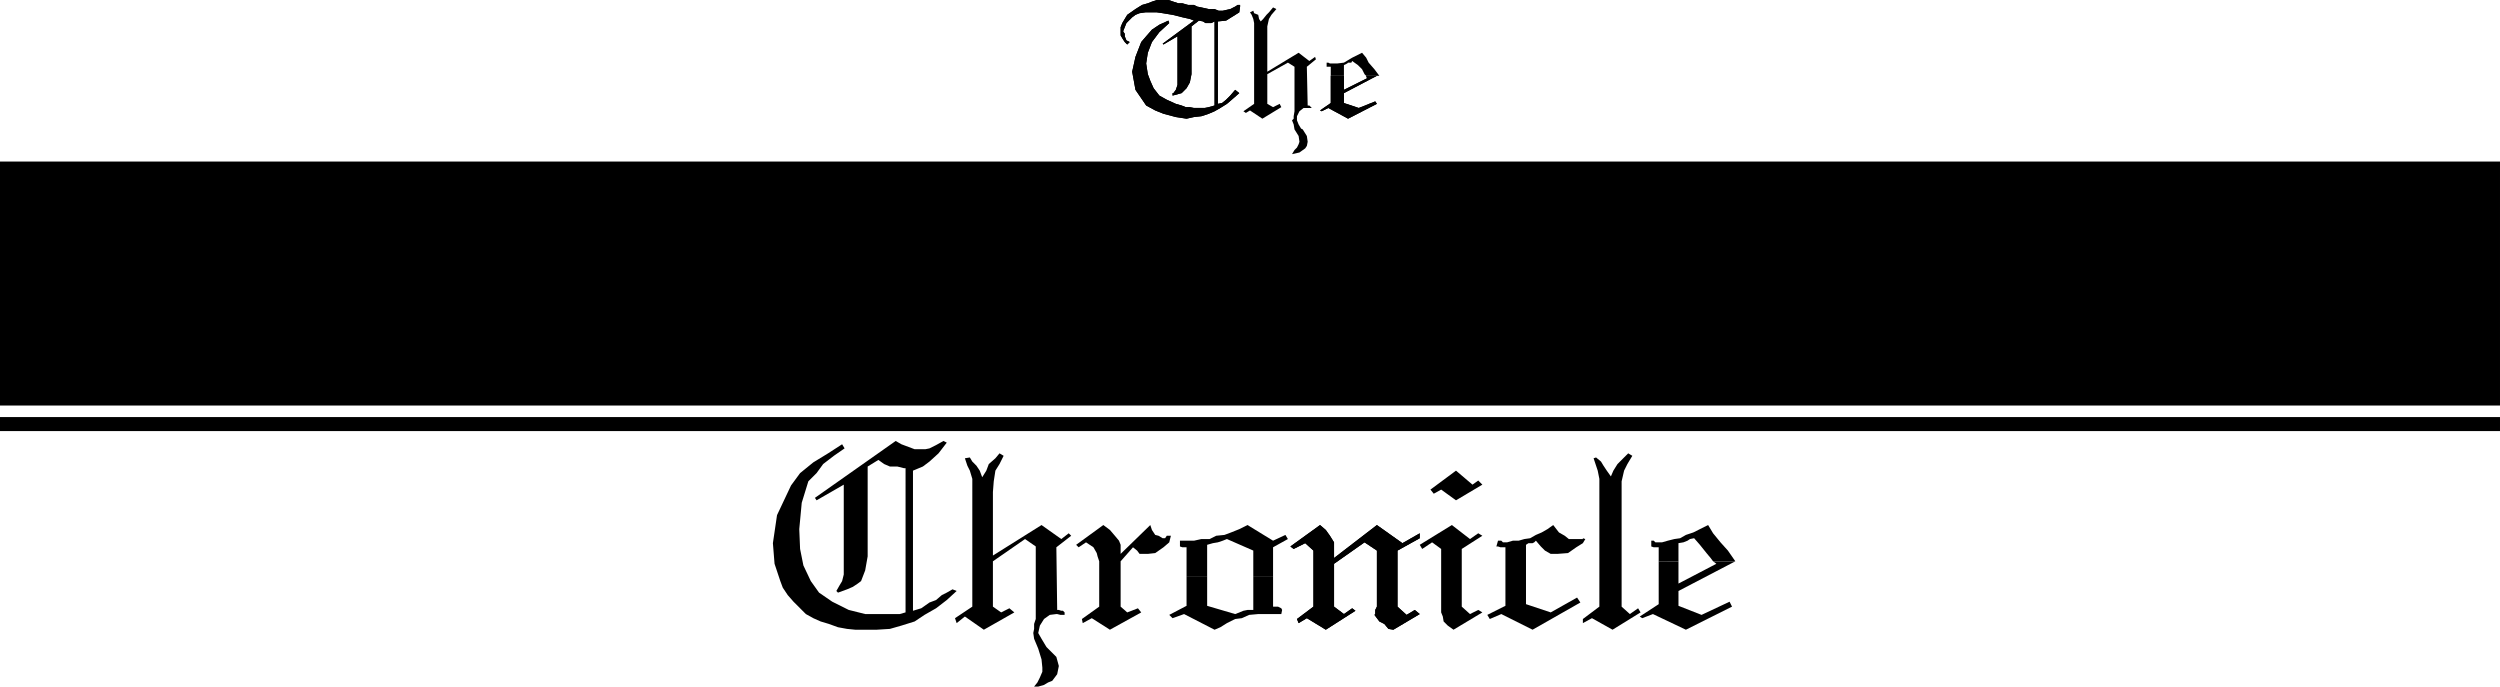 <?xml version="1.0" encoding="UTF-8" standalone="no"?>
<svg
   version="1.0"
   width="129.724mm"
   height="35.627mm"
   id="svg21"
   sodipodi:docname="The Chronicle.wmf"
   xmlns:inkscape="http://www.inkscape.org/namespaces/inkscape"
   xmlns:sodipodi="http://sodipodi.sourceforge.net/DTD/sodipodi-0.dtd"
   xmlns="http://www.w3.org/2000/svg"
   xmlns:svg="http://www.w3.org/2000/svg">
  <sodipodi:namedview
     id="namedview21"
     pagecolor="#ffffff"
     bordercolor="#000000"
     borderopacity="0.25"
     inkscape:showpageshadow="2"
     inkscape:pageopacity="0.0"
     inkscape:pagecheckerboard="0"
     inkscape:deskcolor="#d1d1d1"
     inkscape:document-units="mm" />
  <defs
     id="defs1">
    <pattern
       id="WMFhbasepattern"
       patternUnits="userSpaceOnUse"
       width="6"
       height="6"
       x="0"
       y="0" />
  </defs>
  <path
     style="fill:#000000;fill-opacity:1;fill-rule:evenodd;stroke:none"
     d="m 260.984,14.872 v -1.778 h -0.162 -0.323 -0.323 V 12.285 h 0.323 l 0.323,0.162 h 1.454 l 1.293,-0.162 1.616,-0.97 1.939,-0.97 0.808,0.97 0.485,0.97 1.131,1.293 0.97,1.293 h -0.485 -2.101 l -0.323,-0.323 -0.485,-0.97 -0.808,-0.808 -1.131,-0.808 -0.162,0.323 h -0.646 l -0.162,0.162 -0.646,0.323 v 2.101 z"
     id="path1" />
  <path
     style="fill:#000000;fill-opacity:1;fill-rule:evenodd;stroke:none"
     d="m 260.984,14.872 v 5.334 l -2.101,1.455 0.323,0.162 1.293,-0.647 3.878,2.101 5.656,-2.91 -0.323,-0.485 -3.232,1.293 -2.909,-0.97 v -1.94 l 6.464,-3.395 h -2.101 l 0.162,0.485 -4.525,2.263 v -2.748 z"
     id="path2" />
  <path
     style="fill:#000000;fill-opacity:1;fill-rule:evenodd;stroke:none"
     d="m 260.984,14.872 v 5.334 l -2.101,1.455 0.323,0.162 1.293,-0.647 3.878,2.101 5.656,-2.91 -0.323,-0.485 -3.232,1.293 -2.909,-0.97 v -1.94 l 6.464,-3.395 h -2.101 l 0.162,0.485 -4.525,2.263 v -2.748 z"
     id="path3" />
  <path
     style="fill:#000000;fill-opacity:1;fill-rule:evenodd;stroke:none"
     d="m 256.459,20.691 h 0.323 l 0.323,0.323 h 0.162 l -0.162,0.162 h -0.323 -0.323 -0.162 -0.646 l -0.808,0.647 -0.485,0.97 v 0.808 l 0.323,0.808 0.485,0.808 0.323,0.162 0.808,1.293 0.162,1.132 -0.162,0.808 -0.323,0.485 -1.131,0.808 -1.454,0.323 0.485,-0.808 0.485,-0.485 0.323,-0.647 0.162,-0.485 -0.162,-1.132 -0.808,-1.293 -0.162,-0.97 -0.323,-0.808 0.323,-0.323 v -0.485 l 0.162,-0.97 v -0.647 -8.082 l -1.293,-0.808 -4.04,2.263 v 5.819 l 1.131,0.647 1.293,-0.647 0.323,0.647 -3.717,2.263 -2.424,-1.616 -0.808,0.485 -0.485,-0.323 2.101,-1.455 V 5.334 4.526 l -0.162,-0.808 -0.323,-0.808 -0.323,-0.485 0.646,-0.323 0.162,0.485 0.808,0.323 0.162,0.808 0.323,0.485 0.485,-0.485 0.646,-0.808 0.485,-0.485 0.808,-0.97 0.646,0.323 -0.97,1.132 -0.485,0.808 -0.323,1.455 v 1.132 7.759 l 6.141,-3.718 2.101,1.616 1.131,-0.808 0.162,0.485 -1.778,1.455 z"
     id="path4" />
  <path
     style="fill:#000000;fill-opacity:1;fill-rule:evenodd;stroke:none"
     d="m 238.198,4.203 -0.646,0.323 h -0.323 -0.808 l -0.485,-0.323 -0.808,-0.162 -1.454,1.132 v 9.376 l -0.323,1.616 -0.646,1.132 -0.97,0.97 -1.778,0.485 v -0.485 h 0.162 l 0.485,-0.647 0.323,-0.97 V 15.68 7.113 l -2.747,1.616 -0.162,-0.162 6.141,-4.526 -0.808,-0.323 -1.454,-0.323 -1.939,-0.485 -1.939,-0.323 -1.131,-0.162 h -1.293 -0.97 l -1.131,0.162 -0.808,0.323 -0.646,0.485 -1.131,1.132 -0.646,1.616 0.323,0.485 V 7.113 l 0.323,0.808 0.646,0.323 -0.485,0.485 -0.485,-0.485 -0.323,-0.485 -0.485,-0.808 V 6.304 5.334 l 0.323,-0.808 0.485,-0.808 0.485,-0.808 1.616,-1.132 1.293,-0.808 1.131,-0.323 0.808,-0.323 L 226.886,0 h 1.131 1.131 l 0.97,0.323 0.97,0.323 h 0.808 l 1.131,0.323 h 1.131 l 0.646,0.323 0.808,0.162 1.454,0.323 h 1.131 l 0.808,0.323 h 0.808 l 1.454,-0.323 0.97,-0.485 0.485,-0.323 h 0.323 0.162 V 1.293 l -0.162,1.132 -1.293,0.808 -1.293,0.808 -1.616,0.162 V 20.368 l 0.808,-0.162 0.808,-0.647 0.808,-0.808 0.97,-1.132 0.808,0.647 -1.293,1.132 -1.131,0.97 -1.293,0.808 -1.131,0.647 -1.131,0.485 -1.454,0.485 -1.454,0.162 -1.454,0.323 -2.101,-0.323 -2.424,-0.647 -1.616,-0.647 -1.778,-0.97 -2.101,-3.071 -0.646,-3.556 0.646,-2.91 1.131,-2.91 0.97,-1.132 1.131,-1.293 1.454,-0.97 1.778,-0.808 0.162,0.485 -1.939,1.778 -1.454,1.94 -0.808,2.101 -0.323,2.101 0.323,2.101 0.485,1.293 0.646,1.455 1.131,1.455 1.454,0.808 1.778,0.808 1.131,0.323 0.808,0.323 h 0.808 l 0.808,0.162 h 1.131 0.97 l 0.808,-0.162 1.131,-0.323 z"
     id="path5" />
  <path
     style="fill:#000000;fill-opacity:1;fill-rule:evenodd;stroke:none"
     d="m 238.198,4.203 -0.646,0.323 h -0.323 -0.808 l -0.485,-0.323 -0.808,-0.162 -1.454,1.132 v 9.376 l -0.323,1.616 -0.646,1.132 -0.97,0.97 -1.778,0.485 v -0.485 h 0.162 l 0.485,-0.647 0.323,-0.97 V 15.68 7.113 l -2.747,1.616 -0.162,-0.162 6.141,-4.526 -0.808,-0.323 -1.454,-0.323 -1.939,-0.485 -1.939,-0.323 -1.131,-0.162 h -1.293 -0.97 l -1.131,0.162 -0.808,0.323 -0.646,0.485 -1.131,1.132 -0.646,1.616 0.323,0.485 V 7.113 l 0.323,0.808 0.646,0.323 -0.485,0.485 -0.485,-0.485 -0.323,-0.485 -0.485,-0.808 V 6.304 5.334 l 0.323,-0.808 0.485,-0.808 0.485,-0.808 1.616,-1.132 1.293,-0.808 1.131,-0.323 0.808,-0.323 L 226.886,0 h 1.131 1.131 l 0.97,0.323 0.97,0.323 h 0.808 l 1.131,0.323 h 1.131 l 0.646,0.323 0.808,0.162 1.454,0.323 h 1.131 l 0.808,0.323 h 0.808 l 1.454,-0.323 0.97,-0.485 0.485,-0.323 h 0.323 0.162 V 1.293 l -0.162,1.132 -1.293,0.808 -1.293,0.808 -1.616,0.162 V 20.368 l 0.808,-0.162 0.808,-0.647 0.808,-0.808 0.97,-1.132 0.808,0.647 -1.293,1.132 -1.131,0.97 -1.293,0.808 -1.131,0.647 -1.131,0.485 -1.454,0.485 -1.454,0.162 -1.454,0.323 -2.101,-0.323 -2.424,-0.647 -1.616,-0.647 -1.778,-0.97 -2.101,-3.071 -0.646,-3.556 0.646,-2.91 1.131,-2.91 0.97,-1.132 1.131,-1.293 1.454,-0.97 1.778,-0.808 0.162,0.485 -1.939,1.778 -1.454,1.94 -0.808,2.101 -0.323,2.101 0.323,2.101 0.485,1.293 0.646,1.455 1.131,1.455 1.454,0.808 1.778,0.808 1.131,0.323 0.808,0.323 h 0.808 l 0.808,0.162 h 1.131 0.97 l 0.808,-0.162 1.131,-0.323 z"
     id="path6" />
  <path
     style="fill:#000000;fill-opacity:1;fill-rule:evenodd;stroke:none"
     d="m 325.3,110.083 v -2.748 h -0.646 -0.323 l -0.485,-0.162 v -1.132 h 0.323 0.162 l 0.323,0.323 h 1.293 l 1.131,-0.323 1.293,-0.323 1.131,-0.162 1.131,-0.647 1.454,-0.485 1.293,-0.647 1.616,-0.808 0.97,1.616 1.454,1.778 1.454,1.616 1.454,2.101 h -4.363 l -0.485,-0.647 -0.808,-0.97 -1.293,-1.616 -1.131,-1.293 -0.808,0.162 -0.485,0.323 -0.808,0.323 -0.97,0.162 v 3.556 z"
     id="path7" />
  <path
     style="fill:#000000;fill-opacity:1;fill-rule:evenodd;stroke:none"
     d="m 325.3,110.083 v 8.406 l -3.717,2.425 0.485,0.323 2.101,-0.808 6.464,3.071 9.05,-4.526 -0.485,-0.97 -5.494,2.586 -4.525,-1.778 v -2.91 l 11.15,-5.819 h -4.363 l 0.646,0.485 -7.434,3.88 v -4.365 z"
     id="path8" />
  <path
     style="fill:#000000;fill-opacity:1;fill-rule:evenodd;stroke:none"
     d="m 313.665,94.726 v -0.808 l -0.323,-1.616 -0.323,-0.97 -0.485,-1.455 0.485,-0.162 0.97,0.808 0.485,0.808 0.646,0.97 0.808,1.132 0.485,-1.132 0.808,-1.293 1.131,-1.132 0.97,-0.97 0.808,0.485 -0.97,1.616 -0.646,1.293 -0.485,2.101 v 2.101 22.469 l 1.616,1.455 1.616,-1.132 0.485,0.808 -5.494,3.395 -4.04,-2.263 -1.778,0.97 v -0.808 l 3.232,-2.425 z"
     id="path9" />
  <path
     style="fill:#000000;fill-opacity:1;fill-rule:evenodd;stroke:none"
     d="m 294.435,120.428 -2.262,0.97 -0.485,-0.808 3.555,-1.778 v -11.477 h -0.485 -0.485 l -0.485,-0.162 h -0.323 l 0.323,-1.132 h 0.646 l 0.323,0.323 h 0.485 0.323 l 1.131,-0.323 h 1.131 l 1.131,-0.323 1.131,-0.162 1.131,-0.647 1.131,-0.485 1.131,-0.647 1.131,-0.808 1.131,1.455 1.131,0.647 0.808,0.647 h 1.131 0.485 1.131 v -0.162 0 l 0.485,0.162 -0.485,0.808 -1.293,0.808 -1.616,1.132 -2.101,0.162 h -1.293 l -1.131,-0.647 -0.808,-0.808 -0.97,-1.132 -0.323,0.323 -0.323,0.162 h -0.808 l -0.485,0.323 v 11.639 l 4.848,1.616 5.171,-2.91 0.646,0.97 -9.373,5.334 z"
     id="path10" />
  <path
     style="fill:#000000;fill-opacity:1;fill-rule:evenodd;stroke:none"
     d="m 288.294,105.718 1.616,-1.132 0.808,0.485 -4.04,2.586 v 11.315 l 1.616,1.455 1.616,-0.808 0.808,0.485 -5.656,3.395 -1.131,-0.808 -0.808,-0.808 -0.162,-0.97 -0.323,-0.808 v -12.447 l -1.778,-1.293 -1.939,1.293 -0.485,-0.808 6.302,-3.88 z"
     id="path11" />
  <path
     style="fill:#000000;fill-opacity:1;fill-rule:evenodd;stroke:none"
     d="m 280.537,96.019 5.01,-3.718 3.232,2.748 1.131,-0.808 0.808,0.808 -5.171,3.071 -2.909,-2.101 -1.454,0.808 z"
     id="path12" />
  <path
     style="fill:#000000;fill-opacity:1;fill-rule:evenodd;stroke:none"
     d="m 257.59,107.981 -1.616,-1.455 -2.262,1.132 -0.646,-0.485 5.818,-4.203 1.131,0.97 0.808,1.132 0.808,1.293 v 0.97 2.101 l 8.403,-6.466 5.01,3.556 3.394,-1.94 v 0.97 l -4.363,2.425 v 10.992 l 1.778,1.616 1.616,-0.97 0.97,0.808 -5.171,3.071 -0.97,-0.162 -0.808,-0.97 -0.97,-0.485 -0.97,-1.293 0.162,-0.162 v -0.808 l 0.323,-0.647 v -0.808 -10.184 l -2.424,-1.616 -5.979,4.203 v 8.406 l 1.939,1.455 1.616,-1.132 0.646,0.485 -5.818,3.718 -3.717,-2.263 -1.616,0.97 -0.323,-0.808 3.232,-2.425 z"
     id="path13" />
  <path
     style="fill:#000000;fill-opacity:1;fill-rule:evenodd;stroke:none"
     d="m 257.59,107.981 -1.616,-1.455 -2.262,1.132 -0.646,-0.485 5.818,-4.203 1.131,0.97 0.808,1.132 0.808,1.293 v 0.97 2.101 l 8.403,-6.466 5.01,3.556 3.394,-1.94 v 0.97 l -4.363,2.425 v 10.992 l 1.778,1.616 1.616,-0.97 0.97,0.808 -5.171,3.071 -0.97,-0.162 -0.808,-0.97 -0.97,-0.485 -0.97,-1.293 0.162,-0.162 v -0.808 l 0.323,-0.647 v -0.808 -10.184 l -2.424,-1.616 -5.979,4.203 v 8.406 l 1.939,1.455 1.616,-1.132 0.646,0.485 -5.818,3.718 -3.717,-2.263 -1.616,0.97 -0.323,-0.808 3.232,-2.425 z"
     id="path14" />
  <path
     style="fill:#000000;fill-opacity:1;fill-rule:evenodd;stroke:none"
     d="m 232.704,112.993 v -5.658 h -0.485 -0.323 l -0.485,-0.162 v -1.132 h 0.323 0.162 0.646 0.162 1.454 l 1.454,-0.323 h 1.616 l 1.293,-0.647 1.616,-0.162 1.293,-0.485 1.616,-0.647 1.616,-0.808 5.01,3.071 2.424,-1.132 0.485,0.808 -2.909,1.616 v 5.658 h -3.878 v -5.011 l -5.171,-2.263 -0.808,0.323 -0.97,0.323 -0.97,0.162 -1.131,0.323 v 6.143 z"
     id="path15" />
  <path
     style="fill:#000000;fill-opacity:1;fill-rule:evenodd;stroke:none"
     d="m 232.704,112.993 v 5.819 l -3.394,1.778 0.646,0.647 2.262,-0.808 5.979,3.071 1.131,-0.485 1.293,-0.808 1.616,-0.808 1.293,-0.162 1.454,-0.647 1.778,-0.162 h 1.293 1.616 0.323 0.323 0.646 0.323 l 0.162,-0.808 -0.162,-0.323 -0.646,-0.323 h -0.323 -0.646 v -5.981 h -3.878 v 6.628 h -1.131 l -0.808,0.162 -0.808,0.323 -0.808,0.323 -5.494,-1.616 v -5.819 z"
     id="path16" />
  <path
     style="fill:#000000;fill-opacity:1;fill-rule:evenodd;stroke:none"
     d="m 219.776,108.628 5.818,-5.658 0.323,0.97 0.646,0.97 0.646,0.162 0.808,0.485 h 0.485 l 0.323,-0.485 h 0.485 0.323 l -0.323,1.293 -1.131,0.97 -1.616,1.132 -1.454,0.162 h -0.808 -0.808 l -0.485,-0.647 -0.808,-0.647 -2.424,2.748 v 8.891 l 1.293,1.132 2.101,-0.808 0.646,0.808 -6.141,3.395 -3.555,-2.263 -1.778,0.97 -0.162,-0.808 3.394,-2.425 v -8.891 l -0.323,-0.97 -0.162,-0.647 -0.646,-1.132 -1.454,-0.97 -1.454,0.97 -0.485,-0.485 5.333,-3.88 1.293,0.97 0.97,1.132 0.808,0.97 0.323,0.808 z"
     id="path17" />
  <path
     style="fill:#000000;fill-opacity:1;fill-rule:evenodd;stroke:none"
     d="m 207.333,119.62 h 0.323 l 0.485,0.162 h 0.323 l 0.323,0.323 v 0.485 h -0.323 -0.485 l -0.646,-0.162 h -0.162 l -1.293,0.162 -1.131,0.808 -0.808,1.293 -0.323,1.455 0.646,1.132 0.97,1.616 0.323,0.323 1.616,1.616 0.485,1.778 -0.323,1.616 -0.97,1.293 -0.808,0.323 -0.808,0.485 -1.131,0.323 h -0.808 l 0.646,-0.808 0.485,-0.97 0.485,-1.132 v -0.808 l -0.162,-1.616 -0.646,-2.101 -0.808,-1.94 -0.162,-1.132 0.162,-0.808 v -0.97 l 0.323,-0.97 v -0.808 -13.417 l -2.101,-1.455 -6.302,4.365 v 8.891 l 1.616,1.132 1.616,-0.808 0.97,0.808 -5.979,3.395 -3.717,-2.586 -1.616,1.293 -0.323,-0.97 3.394,-2.263 V 95.05 93.918 l -0.485,-1.616 -0.485,-0.97 -0.485,-1.455 0.97,-0.162 0.485,0.808 0.808,0.808 0.646,0.97 0.485,1.293 0.808,-1.293 0.485,-1.293 1.293,-1.132 0.808,-0.97 0.808,0.485 -0.808,1.616 -0.808,1.293 -0.323,2.101 -0.162,2.101 V 108.951 l 9.534,-5.981 3.878,2.748 1.454,-1.132 0.485,0.485 -2.909,2.263 z"
     id="path18" />
  <path
     style="fill:#000000;fill-opacity:1;fill-rule:evenodd;stroke:none"
     d="m 187.617,115.902 -1.939,1.778 -2.101,1.616 -2.262,1.293 -1.939,1.293 -2.586,0.808 -2.262,0.647 -2.586,0.162 h -2.586 -1.616 l -1.616,-0.162 -1.778,-0.323 -1.778,-0.647 -1.616,-0.485 -1.454,-0.647 -1.454,-0.808 -1.131,-1.132 -1.293,-1.293 -1.131,-1.293 -0.97,-1.455 -0.485,-1.293 -1.131,-3.395 -0.323,-4.041 0.808,-5.496 2.747,-5.819 1.778,-2.425 2.586,-2.101 2.909,-1.778 2.747,-1.778 0.485,0.808 -2.101,1.455 -2.101,1.616 -1.293,1.778 -1.616,1.616 -1.293,4.203 -0.485,5.173 0.162,3.88 0.646,3.233 1.454,3.071 1.616,2.263 2.586,1.778 3.232,1.616 3.232,0.808 h 3.717 1.131 1.131 0.808 l 1.131,-0.323 V 91.817 h -0.323 l -1.293,-0.323 h -1.454 l -1.131,-0.485 -1.131,-0.808 -2.101,1.293 v 17.62 l -0.485,2.748 -0.808,2.101 -0.646,0.485 -0.97,0.647 -1.131,0.485 -1.778,0.647 -0.323,-0.323 0.646,-1.132 0.485,-0.808 0.323,-1.293 v -1.293 -16.327 l -5.333,3.071 -0.323,-0.485 15.837,-11.154 1.131,0.647 1.293,0.485 1.293,0.485 h 1.131 0.97 l 0.808,-0.162 1.293,-0.647 1.454,-0.808 0.646,0.323 -1.616,2.101 -1.778,1.616 -1.293,0.97 -1.939,0.808 v 27.48 l 1.616,-0.485 1.616,-1.132 1.293,-0.485 1.131,-0.97 0.97,-0.485 1.131,-0.647 z"
     id="path19" />
  <path
     style="fill:#000000;fill-opacity:1;fill-rule:evenodd;stroke:none"
     d="m 0,84.542 h 490.294 v -2.748 H 0 Z"
     id="path20" />
  <path
     style="fill:#000000;fill-opacity:1;fill-rule:evenodd;stroke:none"
     d="m 0,31.683 h 490.294 v 47.848 H 0 Z"
     id="path21" />
</svg>
